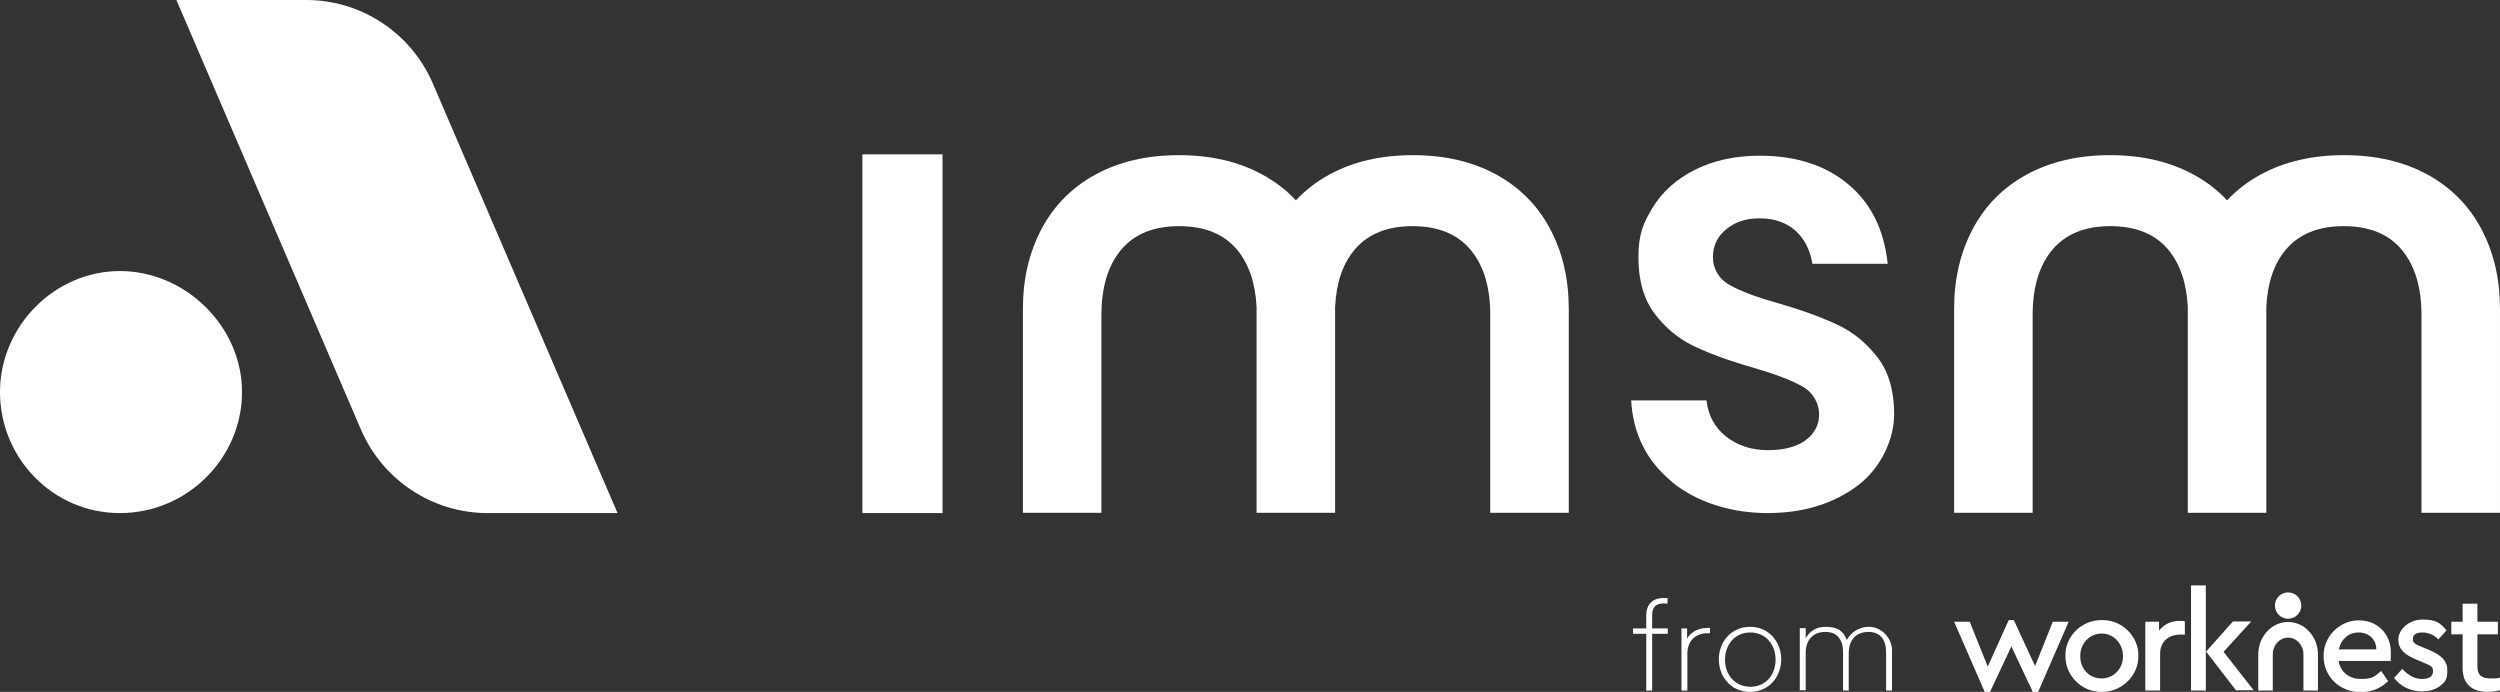 <?xml version="1.0" encoding="UTF-8"?>
<svg id="Artwork" xmlns="http://www.w3.org/2000/svg" version="1.1" viewBox="0 0 929.7 257.3">
  <rect x="0" y="0" width="929.7" height="257.3" fill="#333333" stroke="none"/>
  <!-- Generator: Adobe Illustrator 29.3.1, SVG Export Plug-In . SVG Version: 2.1.0 Build 151)  -->
  <defs>
    <style>
      .st0 {
        fill: #fff;
      }
    </style>
  </defs>
  <path class="st0" d="M350.5,190.8h-29.8V57.4h29.8v133.3Z"/>
  <path class="st0" d="M621.8,179.2c-9.4-7.7-14.5-17.8-15.2-30.3h28c.7,5.8,3.2,10.3,7.5,13.6,4.3,3.3,9.4,4.9,15.4,4.9s10.9-1.3,14.1-3.8c3.3-2.5,4.9-5.7,4.9-9.5s-2-8-6.1-10.3c-4.1-2.4-10.5-4.8-19.2-7.3-8.7-2.5-15.9-5.2-21.5-7.9-5.6-2.7-10.4-6.7-14.4-12-4-5.3-6-12.2-6-20.9s1.8-12.7,5.3-18.5c3.5-5.8,8.7-10.5,15.6-14,6.9-3.5,15-5.3,24.2-5.3,13.4,0,24.4,3.5,32.9,10.6,8.5,7.1,13.4,17,14.7,29.6h-28c-.9-5.3-3-9.4-6.4-12.4-3.4-3-7.8-4.5-13.2-4.5s-9.2,1.4-12.5,4.1c-3.3,2.7-4.9,6.2-4.9,10.3s2,8,6.1,10.3c4.1,2.4,10.4,4.7,18.9,7.1,8.7,2.5,15.9,5.2,21.6,7.9,5.7,2.7,10.6,6.8,14.7,12.1,4.1,5.4,6.1,12.4,6.1,21.1s-4.5,19.7-13.6,26.5c-9.1,6.8-20.2,10.2-33.5,10.2s-26.2-3.9-35.6-11.6Z"/>
  <path class="st0" d="M576.5,85.2c-4.6-8.7-11.3-15.5-20.1-20.3-8.8-4.8-19.1-7.2-31-7.2s-22.2,2.4-31,7.2c-4.8,2.6-8.9,5.8-12.5,9.6-3.5-3.8-7.7-7-12.5-9.6-8.8-4.8-19.1-7.2-31-7.2s-22.2,2.4-31,7.2c-8.8,4.8-15.5,11.6-20.1,20.3-4.6,8.7-6.9,18.6-6.9,29.7v75.8h29.2v-73.6c0-10.4,2.5-18.5,7.4-24.3,4.9-5.8,12.1-8.7,21.5-8.7s16.6,2.9,21.5,8.7c4.4,5.3,6.9,12.5,7.3,21.5,0,.2,0,.4,0,.6v75.8h29.2v-75.8c0-.2,0-.4,0-.6.4-9,2.8-16.2,7.3-21.5,4.9-5.8,12.1-8.7,21.5-8.7s16.6,2.9,21.5,8.7c4.9,5.8,7.4,13.9,7.4,24.3v73.6h29.2v-75.8c0-11.1-2.3-21-6.9-29.7Z"/>
  <path class="st0" d="M922.8,85.2c-4.6-8.7-11.3-15.5-20.1-20.3-8.8-4.8-19.1-7.2-31-7.2s-22.2,2.4-31,7.2c-4.8,2.6-8.9,5.8-12.5,9.6-3.5-3.8-7.7-7-12.5-9.6-8.8-4.8-19.1-7.2-31-7.2s-22.2,2.4-31,7.2c-8.8,4.8-15.5,11.6-20.1,20.3-4.6,8.7-6.9,18.6-6.9,29.7v75.8h29.2v-73.6c0-10.4,2.5-18.5,7.4-24.3,4.9-5.8,12.1-8.7,21.5-8.7s16.6,2.9,21.5,8.7c4.4,5.3,6.9,12.5,7.3,21.5,0,.2,0,.4,0,.6v75.8h29.2v-75.8c0-.2,0-.4,0-.6.4-9,2.8-16.2,7.3-21.5,4.9-5.8,12.1-8.7,21.5-8.7s16.6,2.9,21.5,8.7c4.9,5.8,7.4,13.9,7.4,24.3v73.6h29.2v-75.8c0-11.1-2.3-21-6.9-29.7Z"/>
  <g>
    <g>
      <path class="st0" d="M769.3,231.2l-11.4,26.2h-1.9l-8-17-8,17h-1.9l-11.4-26.2h5.8l6.7,16.7,7.8-17.3h1.9l7.9,17.1,6.6-16.5h5.8Z"/>
      <path class="st0" d="M781.6,230.6c7.5-.2,13.8,6.1,13.6,13.3.2,7.2-6.1,13.5-13.6,13.4-7.3.2-13.7-6.1-13.5-13.4-.2-7.3,6.1-13.4,13.5-13.3ZM781.6,235.6c-4.5,0-8,3.6-8,8.4s3.4,8.3,7.9,8.3,8-3.6,8-8.3-3.5-8.4-7.9-8.4Z"/>
      <path class="st0" d="M812.5,236h-1.7c-4.3,0-7.5,2.6-7.5,7.1v13.7h-5.5v-25.6h5.1v3.3c1.8-2.3,4.5-3.6,7.5-3.6s1.5.1,2.1.3v4.8Z"/>
      <path class="st0" d="M814.8,217.7h5.5v39.1h-5.5v-39.1ZM838.1,256.7h-6.6l-11.1-14.4,10-11.2h6.8l-10.3,11.3,11.2,14.3Z"/>
      <path class="st0" d="M869.7,245.8c.7,4.2,4,6.7,8.3,6.7s5.2-1,7.5-3l2.6,3.8c-2.9,2.8-6.3,4.1-10.2,4.1-7.8,0-13.8-5.8-13.8-13.3-.2-7.3,6-13.5,13.2-13.4,6.8,0,11.8,5.1,11.8,11.7s-.2,2.2-.4,3.4h-19.1ZM883.7,241.5c0-3.9-3-6.3-6.6-6.3s-6.5,2.4-7.3,6.3h13.9Z"/>
      <path class="st0" d="M893.5,248.9c2.2,2.3,4.5,3.6,7.2,3.6s4.1-1,4.1-2.9-1.1-2.1-3.6-3.2l-2.6-1.1c-4.5-1.9-6.7-3.9-6.7-7.5s3.8-7.4,9-7.4,6.6,1.3,8.9,4l-3,3.4c-1.6-1.7-3.8-2.6-6-2.6s-3.5.8-3.5,2.4.9,2,3.4,3l2.4,1c4.8,2,7,4.1,7,7.7s-.9,4.4-2.7,5.8c-1.8,1.4-4.1,2-6.8,2-4.4,0-8-2-10.3-5l3.1-3.4Z"/>
      <path class="st0" d="M929.7,256.7c-1.7.4-3.2.6-4.5.6-5.9,0-9.4-2.9-9.4-8.9v-12.5h-4.2v-4.7h4.2v-6.7h5.5v6.7h7.6v4.7h-7.6v12c0,3.3,1.7,4.4,5.1,4.4s1.9-.1,3.4-.3v4.6Z"/>
    </g>
    <g>
      <circle class="st0" cx="850.9" cy="225.2" r="4.9"/>
      <path class="st0" d="M850.9,231.3c-6.1,0-11.1,5.4-11.1,12.1v13.4h5.4v-13.5c0-3.4,2.6-6.2,5.7-6.2s5.7,2.8,5.7,6.2v13.5h5.4v-13.4c0-6.7-5-12.1-11.1-12.1Z"/>
    </g>
  </g>
  <g>
    <path class="st0" d="M620.1,224.5s-.8-.1-1.4-.1c-3,0-4.3,1.4-4.3,4.5v4.8h5.8v2h-5.8v21.1h-2.2v-21.1h-4.9v-2h4.9v-4.7c0-4.1,2.2-6.6,6.4-6.6s1.5.1,1.5.1v2Z"/>
    <path class="st0" d="M635.9,235.5s-.5,0-1.1,0c-4,0-7.3,2.6-7.3,7.6v13.7h-2.2v-23.1h2.1v3.8c.9-1.7,3.3-4,7.7-4h.8v2.1Z"/>
    <path class="st0" d="M639.2,245.2c0-6.3,4.4-12.1,11.6-12.1s11.6,5.8,11.6,12.1-4.4,12.1-11.6,12.1-11.6-5.8-11.6-12.1ZM650.9,255.4c5.8,0,9.4-4.5,9.4-10.1s-3.7-10.1-9.4-10.1-9.4,4.5-9.4,10.1,3.7,10.1,9.4,10.1Z"/>
    <path class="st0" d="M687.6,256.8h-2.2v-14.3c0-4.5-2.1-7.5-6.6-7.5s-7.3,2.9-7.3,7.8v13.9h-2.2v-23.1h2.2v3.8c.7-1.3,2.6-4.3,7.5-4.3s6.6,2,7.8,4.9c1.1-2.2,3.9-4.9,8.3-4.9s8.5,4,8.5,8.8v14.9h-2.2v-14.3c0-4.4-2-7.5-6.5-7.5s-7.4,2.7-7.4,8.1v13.6Z"/>
  </g>
  <path class="st0" d="M229.6,190.8h-48.3c-20.4,0-38.9-12.2-47-30.9L65.6,0h48.3c20.4,0,38.9,12.2,47,30.9l68.7,159.8Z"/>
  <path class="st0" d="M0,145.8c0-24.5,20.3-45,44.6-45s45.4,20.5,45.4,45-20.3,45-45.4,45S0,170.2,0,145.8Z"/>
</svg>